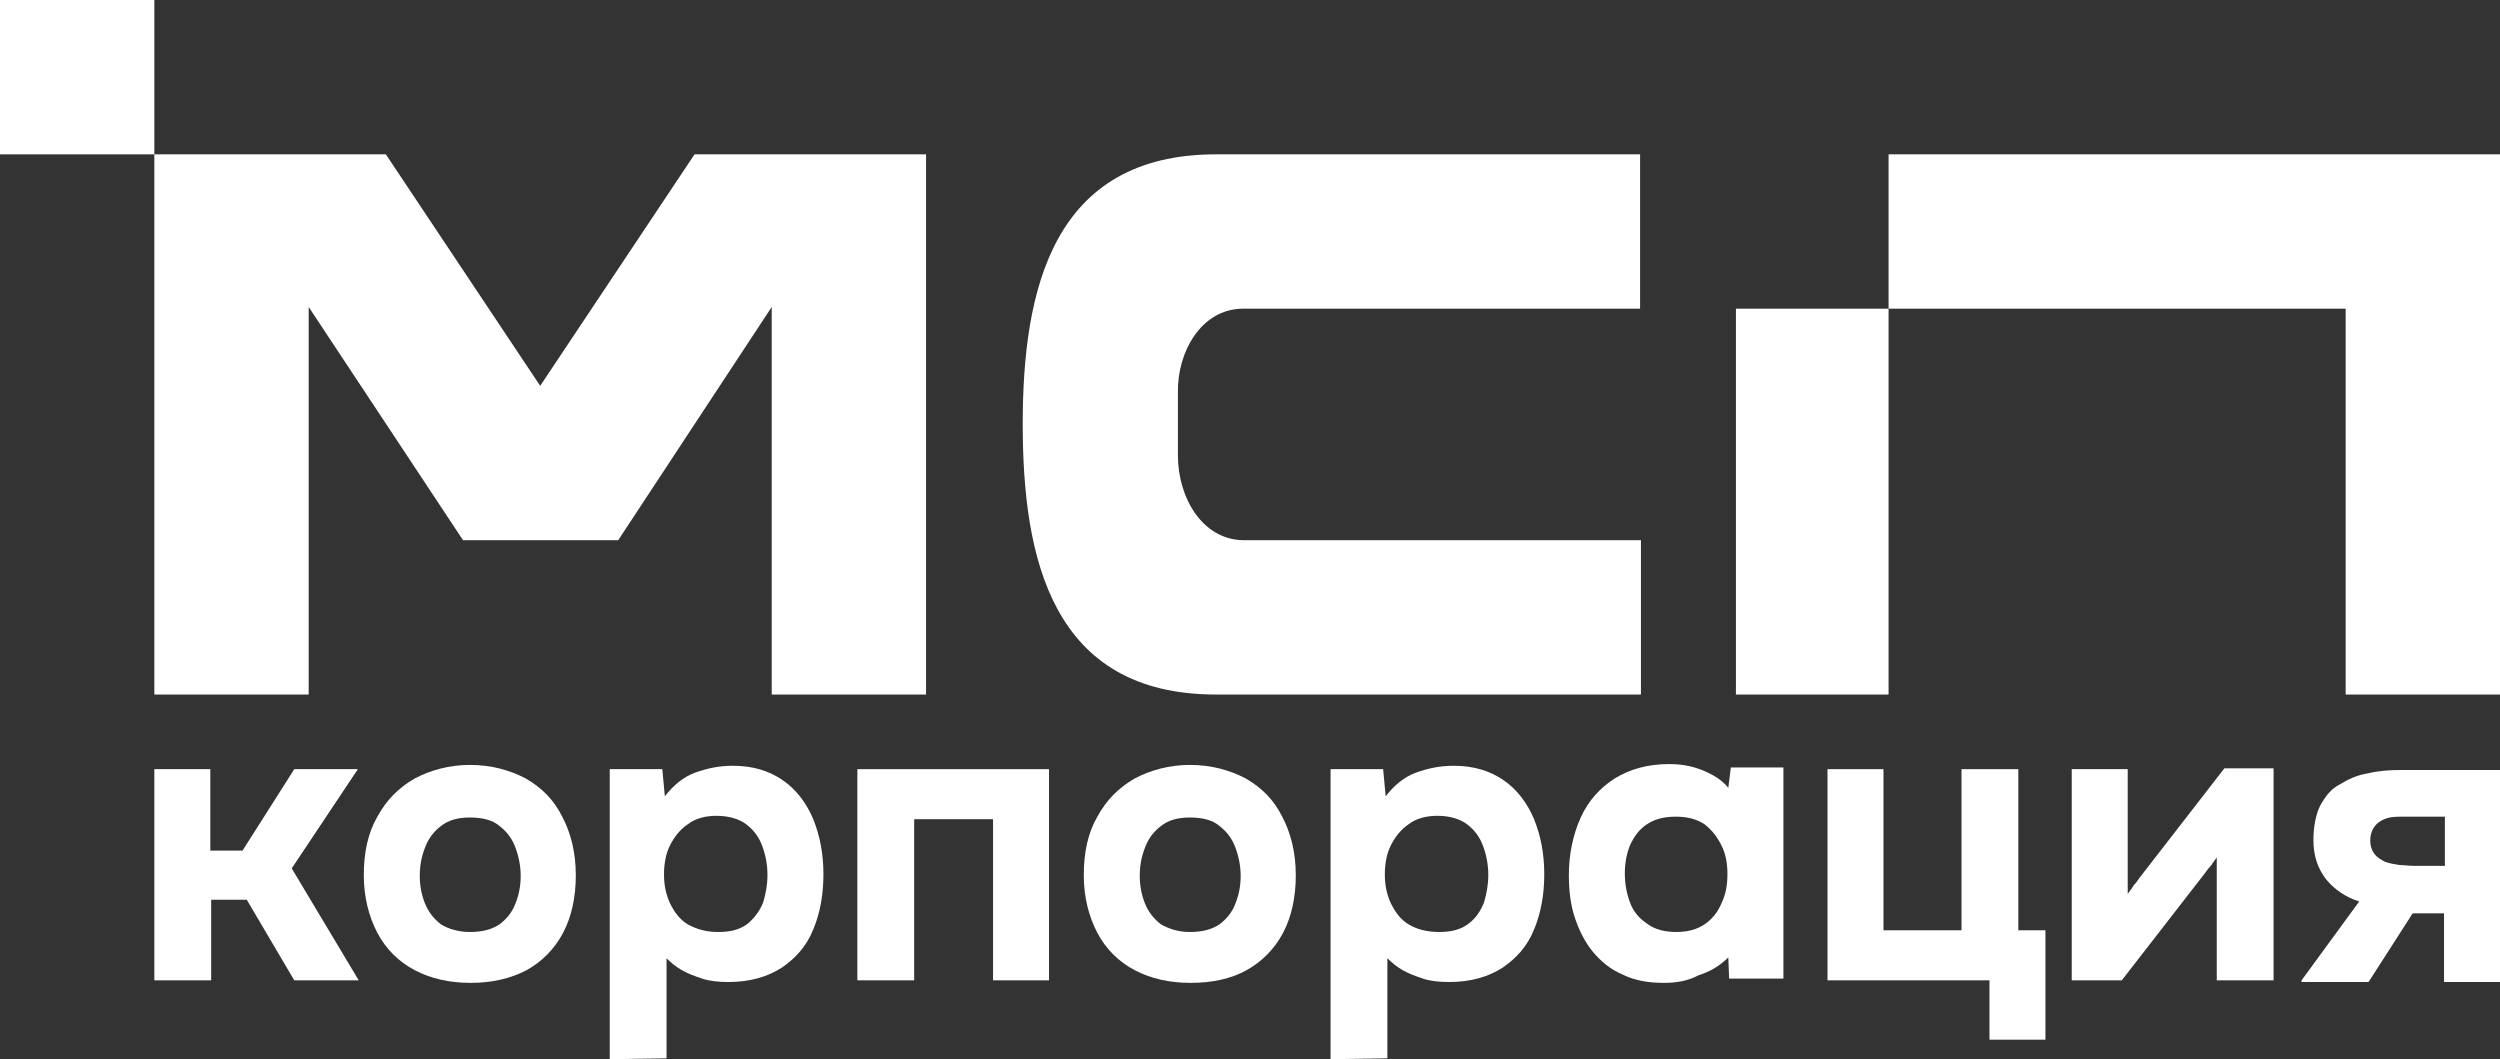 <?xml version="1.0" encoding="UTF-8"?>
<svg id="_Слой_1" data-name="Слой 1" xmlns="http://www.w3.org/2000/svg" viewBox="0 0 294.8 124.9">
  <rect x="0" y="0" width="294.8" height="124.9" fill="#333333" stroke="none"/>
  <defs>
    <style>
      .cls-1 {
        fill: #fff;
      }
    </style>
  </defs>
  <g id="MSP-logo-base-white">
    <path class="cls-1" d="m18.2,115.6v-24.9h6.6v9.6h3.8l6.1-9.6h7.5l-7.8,11.7,7.9,13.2h-7.6l-5.6-9.5h-4.2v9.5h-6.7Z"/>
    <path class="cls-1" d="m55.5,115.9c-2.5,0-4.7-.5-6.6-1.5s-3.4-2.5-4.4-4.4c-1-1.9-1.6-4.2-1.6-6.8,0-2.7.5-5,1.6-6.9,1.1-2,2.5-3.4,4.4-4.5,1.9-1,4.1-1.6,6.5-1.6,2.5,0,4.7.6,6.6,1.6,1.9,1.1,3.3,2.5,4.3,4.5,1,1.9,1.6,4.2,1.6,6.9,0,2.6-.5,4.9-1.5,6.8-1,1.9-2.5,3.4-4.3,4.4-1.9,1-4.1,1.5-6.6,1.5Zm-.1-6c1.5,0,2.6-.3,3.5-.9.8-.6,1.5-1.4,1.9-2.5.4-1,.6-2.1.6-3.2s-.2-2.2-.6-3.3c-.4-1.1-1-1.9-1.9-2.6-.8-.7-2-1-3.5-1-1.4,0-2.5.3-3.4,1s-1.5,1.5-1.9,2.6c-.4,1-.6,2.1-.6,3.3,0,1.1.2,2.2.6,3.2s1,1.8,1.9,2.5c.8.5,2,.9,3.4.9Z"/>
    <path class="cls-1" d="m71.9,124.9v-34.2h6.2l.3,3.2c1-1.3,2.2-2.3,3.6-2.8s2.8-.8,4.4-.8c2.4,0,4.3.6,5.9,1.7s2.8,2.7,3.6,4.6c.8,2,1.2,4.1,1.2,6.5s-.4,4.6-1.2,6.5c-.8,2-2.1,3.4-3.7,4.5-1.7,1.1-3.8,1.7-6.3,1.7-1.1,0-2.2-.1-3.1-.4-.9-.3-1.7-.6-2.4-1-.7-.4-1.3-.9-1.8-1.4v11.8l-6.7.1h0Zm12.8-15c1.5,0,2.6-.3,3.5-1,.8-.7,1.4-1.5,1.8-2.5.3-1,.5-2.1.5-3.2,0-1.2-.2-2.3-.6-3.4s-1-1.9-1.9-2.6c-.8-.6-2-1-3.5-1-1.3,0-2.5.3-3.4,1-.9.6-1.6,1.5-2.1,2.5s-.7,2.2-.7,3.4c0,1.2.2,2.3.7,3.4.5,1,1.1,1.9,2.1,2.5,1.1.6,2.2.9,3.6.9Z"/>
    <path class="cls-1" d="m101.1,115.6v-24.9h22.6v24.9h-6.6v-19h-9.3v19h-6.7Z"/>
    <path class="cls-1" d="m140.4,115.9c-2.5,0-4.7-.5-6.6-1.5-1.9-1-3.4-2.5-4.4-4.4-1-1.9-1.6-4.2-1.6-6.8,0-2.7.5-5,1.6-6.9,1.1-2,2.5-3.4,4.4-4.5,1.9-1,4.1-1.6,6.5-1.6,2.5,0,4.7.6,6.6,1.6,1.9,1.1,3.3,2.5,4.3,4.5,1,1.9,1.6,4.2,1.6,6.9,0,2.6-.5,4.9-1.5,6.8-1,1.9-2.5,3.4-4.3,4.4-1.8,1-4,1.5-6.6,1.5Zm-.1-6c1.5,0,2.6-.3,3.5-.9.8-.6,1.5-1.4,1.9-2.5.4-1,.6-2.1.6-3.2s-.2-2.2-.6-3.3c-.4-1.1-1-1.9-1.9-2.6-.8-.7-2-1-3.5-1-1.4,0-2.5.3-3.4,1s-1.5,1.5-1.9,2.6c-.4,1-.6,2.1-.6,3.3,0,1.1.2,2.2.6,3.2.4,1,1,1.8,1.9,2.5.9.5,2,.9,3.4.9Z"/>
    <path class="cls-1" d="m156.9,124.9v-34.2h6.2l.3,3.2c1-1.3,2.2-2.3,3.6-2.8,1.4-.5,2.8-.8,4.4-.8,2.4,0,4.3.6,5.9,1.7,1.6,1.1,2.8,2.7,3.6,4.6.8,2,1.2,4.1,1.2,6.5s-.4,4.6-1.2,6.5c-.8,2-2.1,3.4-3.7,4.5-1.7,1.1-3.8,1.7-6.3,1.7-1.1,0-2.2-.1-3.1-.4-.9-.3-1.7-.6-2.4-1s-1.3-.9-1.8-1.4v11.8l-6.7.1h0Zm12.8-15c1.5,0,2.6-.3,3.5-1s1.4-1.5,1.8-2.5c.3-1,.5-2.1.5-3.2,0-1.2-.2-2.3-.6-3.4-.4-1.1-1-1.9-1.9-2.6-.8-.6-2-1-3.5-1-1.3,0-2.5.3-3.4,1-.9.6-1.6,1.5-2.1,2.5s-.7,2.2-.7,3.4c0,1.2.2,2.3.7,3.4.5,1,1.1,1.9,2.1,2.5,1,.6,2.2.9,3.6.9Z"/>
    <path class="cls-1" d="m196.2,115.9c-1.9,0-3.5-.3-4.9-1-1.4-.6-2.5-1.5-3.5-2.7-.9-1.1-1.6-2.5-2.1-4s-.7-3.2-.7-5c0-2.5.5-4.8,1.4-6.8s2.3-3.5,4-4.6c1.8-1.1,3.9-1.7,6.4-1.7,1.4,0,2.6.2,3.9.7,1.2.5,2.3,1.1,3.1,2.1l.3-2.4h6.2v24.9h-6.4l-.1-2.5c-1,1-2.2,1.7-3.5,2.1-1.3.7-2.7.9-4.1.9Zm1.5-6c1.3,0,2.4-.3,3.3-.9s1.6-1.5,2-2.5c.5-1,.7-2.2.7-3.4,0-1.3-.2-2.4-.7-3.4s-1.1-1.8-2-2.5c-.9-.6-2-.9-3.4-.9s-2.5.3-3.4.9-1.5,1.4-2,2.5c-.4,1-.6,2.1-.6,3.3,0,1.2.2,2.3.6,3.4.4,1.1,1.1,1.9,2,2.5.9.7,2.1,1,3.5,1Z"/>
    <path class="cls-1" d="m234.6,122.6v-7h-19.1v-24.9h6.6v19h9.2v-19h6.7v19h3.2v12.9h-6.6Z"/>
    <path class="cls-1" d="m244.3,115.6v-24.9h6.6v14.7c.2-.3.5-.6.7-1,.3-.3.5-.6.7-.9l10-12.9h5.8v25h-6.7v-14.5c-.2.3-.5.7-.7,1-.3.3-.5.6-.8,1l-9.7,12.5h-5.9v0Z"/>
    <path class="cls-1" d="m271.4,115.6l6.8-9.3c-1.6-.5-2.9-1.4-3.9-2.6-1-1.3-1.5-2.8-1.5-4.6,0-1.7.3-3.1.8-4.1.6-1.1,1.3-2,2.3-2.5,1-.6,2-1.1,3.3-1.3,1.2-.3,2.5-.4,3.9-.4h11.7v25h-6.6v-8.1h-3.7l-5.2,8.1h-7.9v-.2Zm13.2-13.5h3.7v-5.8h-4.8c-.6,0-1.2,0-1.7.1s-.9.3-1.2.5c-.3.2-.6.5-.8.9-.2.4-.3.8-.3,1.3,0,.7.2,1.2.5,1.6s.8.7,1.2.9c.5.2,1.1.3,1.7.4.5-0,1.1.1,1.7.1Z"/>
    <path class="cls-1" d="m18.2,0H0v18.2h18.2V0Z"/>
    <path class="cls-1" d="m222.7,36.4h-18v45.5h18v-45.5Z"/>
    <path class="cls-1" d="m294.8,18.2h-72.1v18.2h53.9v45.5h18.2V18.2h0Z"/>
    <path class="cls-1" d="m146.6,36.4h46.8v-18.2h-50c-19.3,0-22.8,16-22.8,31.8s3.4,31.9,22.8,31.9h50.1v-18.2h-46.8c-4.9,0-7.8-5-7.8-10v-7.4c-.1-4.7,2.7-9.9,7.7-9.9Z"/>
    <path class="cls-1" d="m109.2,18.2h-27.3l-18.2,27.3-18.2-27.3h-27.3v63.7h18.2v-45.7l18.2,27.5h18.3l18.1-27.5v45.7h18.2l-0-63.7Z"/>
  </g>
</svg>